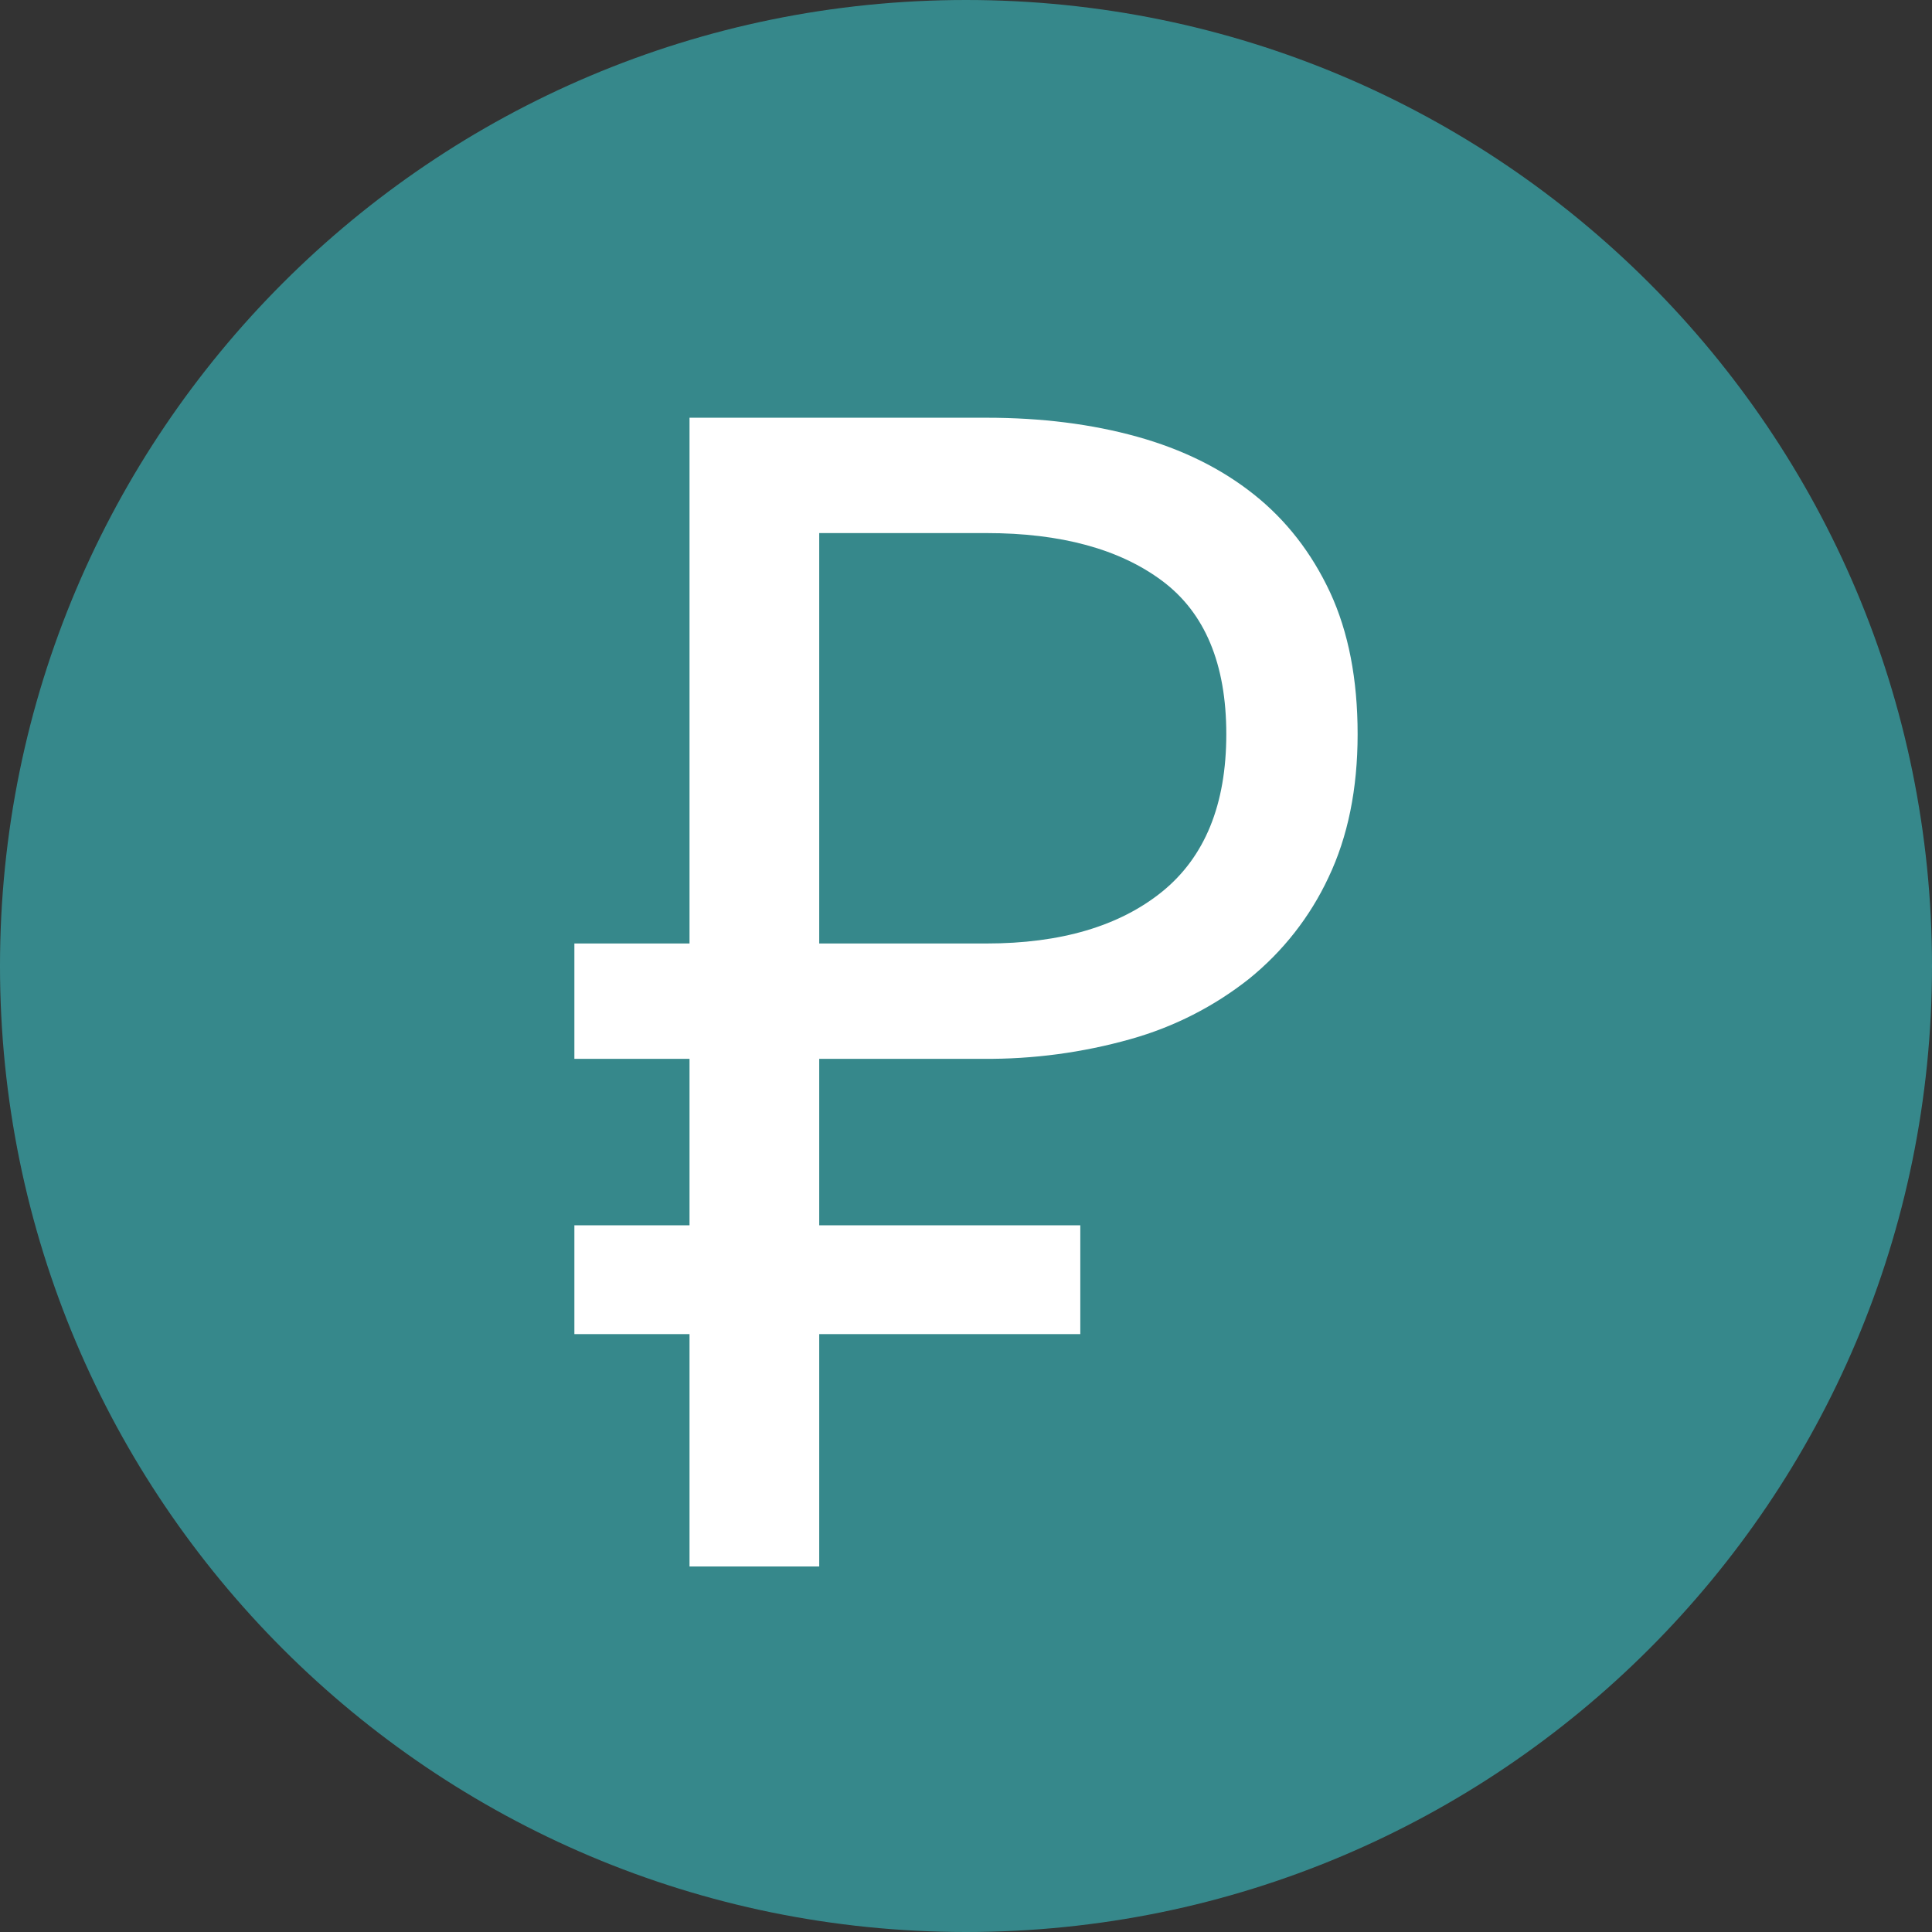 <svg width="37" height="37" viewBox="0 0 37 37" fill="none" xmlns="http://www.w3.org/2000/svg">
<rect x="0" y="0" width="37" height="37" fill="#333333" stroke="none"/>
<g clip-path="url(#clip0_7473_2429)">
<path d="M18.5 37C28.717 37 37 28.717 37 18.5C37 8.283 28.717 0 18.5 0C8.283 0 0 8.283 0 18.5C0 28.717 8.283 37 18.5 37Z" fill="#3BDEE4" fill-opacity="0.5"/>
<path fill-rule="evenodd" clip-rule="evenodd" d="M11 18.069H13.205V8H18.889C19.944 8 20.906 8.121 21.776 8.363C22.646 8.605 23.391 8.974 24.012 9.468C24.634 9.962 25.12 10.589 25.473 11.345C25.824 12.103 26 13.007 26 14.06C26 15.112 25.812 16.028 25.441 16.806C25.09 17.557 24.57 18.221 23.919 18.747C23.25 19.276 22.48 19.668 21.652 19.9C20.734 20.159 19.782 20.286 18.826 20.278H15.689V23.466H20.689V25.55H15.689V30H13.205V25.55H11V23.466H13.205V20.278H11V18.069ZM18.887 18.069C20.316 18.069 21.44 17.737 22.258 17.075C23.075 16.411 23.485 15.407 23.485 14.06C23.485 12.714 23.075 11.735 22.258 11.125C21.44 10.514 20.316 10.209 18.889 10.209H15.689V18.069H18.887Z" fill="white"/>
</g>
<defs>
<clipPath id="clip0_7473_2429">
<rect width="37" height="37" fill="white"/>
</clipPath>
</defs>
</svg>
